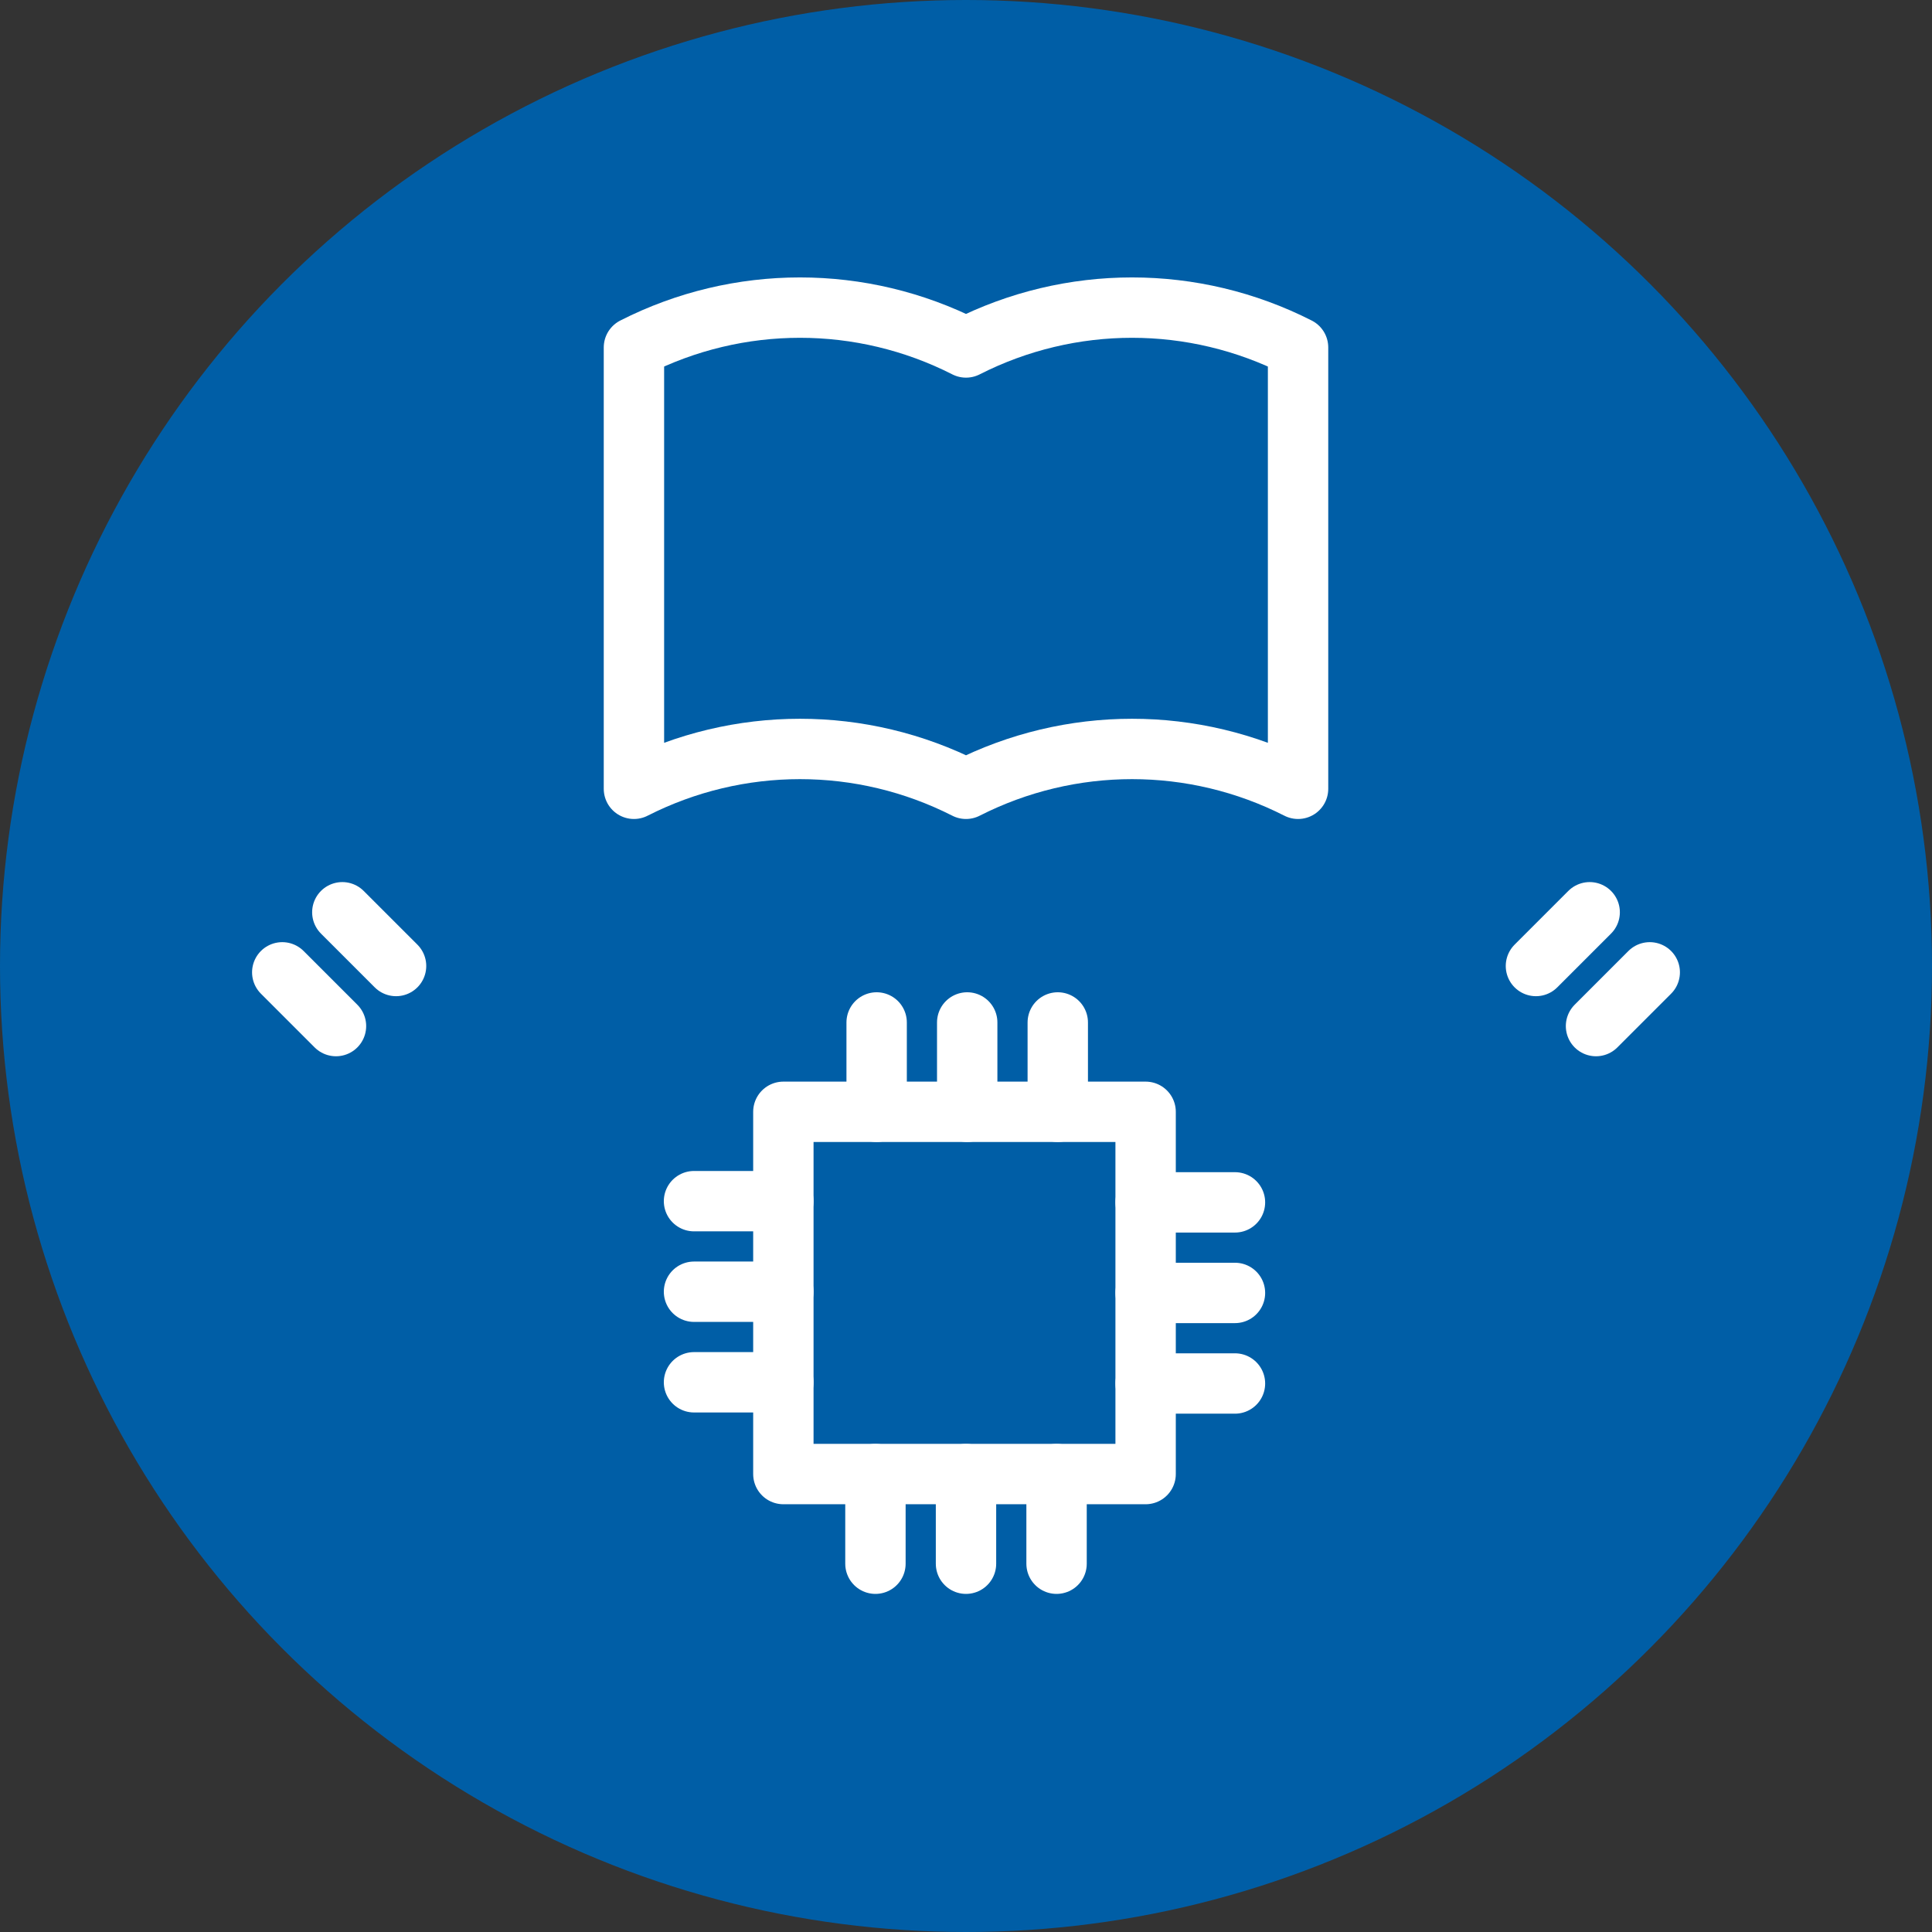 <?xml version="1.0" encoding="UTF-8"?>
<svg id="_レイヤー_2" data-name="レイヤー 2" xmlns="http://www.w3.org/2000/svg" width="64" height="64" viewBox="0 0 64 64">
  <rect x="0" y="0" width="64" height="64" fill="#333333" stroke="none"/>
  <g id="ic">
    <g>
      <circle cx="32" cy="32" r="32" fill="#005ea6" stroke-width="0"/>
      <path d="m32,26.13c3.46-1.76,7.54-1.76,11,0v-14.62c-3.46-1.76-7.54-1.76-11,0-3.46-1.76-7.54-1.76-11,0v14.62c3.46-1.76,7.54-1.76,11,0Z" fill="none" stroke="#fff" stroke-linecap="round" stroke-linejoin="round" stroke-width="2"/>
      <g>
        <g>
          <line x1="11.34" y1="30.22" x2="13.12" y2="32" fill="none" stroke="#fff" stroke-linecap="round" stroke-linejoin="round" stroke-width="2"/>
          <line x1="9.35" y1="32.21" x2="11.13" y2="33.99" fill="none" stroke="#fff" stroke-linecap="round" stroke-linejoin="round" stroke-width="2"/>
        </g>
        <g>
          <line x1="52.66" y1="30.22" x2="50.88" y2="32" fill="none" stroke="#fff" stroke-linecap="round" stroke-linejoin="round" stroke-width="2"/>
          <line x1="54.65" y1="32.21" x2="52.87" y2="33.99" fill="none" stroke="#fff" stroke-linecap="round" stroke-linejoin="round" stroke-width="2"/>
        </g>
      </g>
      <rect x="25.95" y="36.83" width="12" height="12" fill="none" stroke="#fff" stroke-linecap="round" stroke-linejoin="round" stroke-width="2"/>
      <g>
        <g>
          <line x1="32" y1="51.8" x2="32" y2="48.83" fill="none" stroke="#fff" stroke-linecap="round" stroke-linejoin="round" stroke-width="2"/>
          <line x1="29" y1="51.8" x2="29" y2="48.83" fill="none" stroke="#fff" stroke-linecap="round" stroke-linejoin="round" stroke-width="2"/>
          <line x1="35" y1="51.8" x2="35" y2="48.83" fill="none" stroke="#fff" stroke-linecap="round" stroke-linejoin="round" stroke-width="2"/>
        </g>
        <g>
          <line x1="32.04" y1="36.83" x2="32.04" y2="33.87" fill="none" stroke="#fff" stroke-linecap="round" stroke-linejoin="round" stroke-width="2"/>
          <line x1="29.04" y1="36.83" x2="29.04" y2="33.87" fill="none" stroke="#fff" stroke-linecap="round" stroke-linejoin="round" stroke-width="2"/>
          <line x1="35.04" y1="36.83" x2="35.04" y2="33.87" fill="none" stroke="#fff" stroke-linecap="round" stroke-linejoin="round" stroke-width="2"/>
        </g>
      </g>
      <g>
        <g>
          <line x1="22.99" y1="42.79" x2="25.95" y2="42.79" fill="none" stroke="#fff" stroke-linecap="round" stroke-linejoin="round" stroke-width="2"/>
          <line x1="22.99" y1="39.79" x2="25.95" y2="39.79" fill="none" stroke="#fff" stroke-linecap="round" stroke-linejoin="round" stroke-width="2"/>
          <line x1="22.99" y1="45.79" x2="25.95" y2="45.79" fill="none" stroke="#fff" stroke-linecap="round" stroke-linejoin="round" stroke-width="2"/>
        </g>
        <g>
          <line x1="37.95" y1="42.83" x2="40.91" y2="42.83" fill="none" stroke="#fff" stroke-linecap="round" stroke-linejoin="round" stroke-width="2"/>
          <line x1="37.95" y1="39.83" x2="40.91" y2="39.83" fill="none" stroke="#fff" stroke-linecap="round" stroke-linejoin="round" stroke-width="2"/>
          <line x1="37.95" y1="45.83" x2="40.91" y2="45.83" fill="none" stroke="#fff" stroke-linecap="round" stroke-linejoin="round" stroke-width="2"/>
        </g>
      </g>
    </g>
  </g>
</svg>